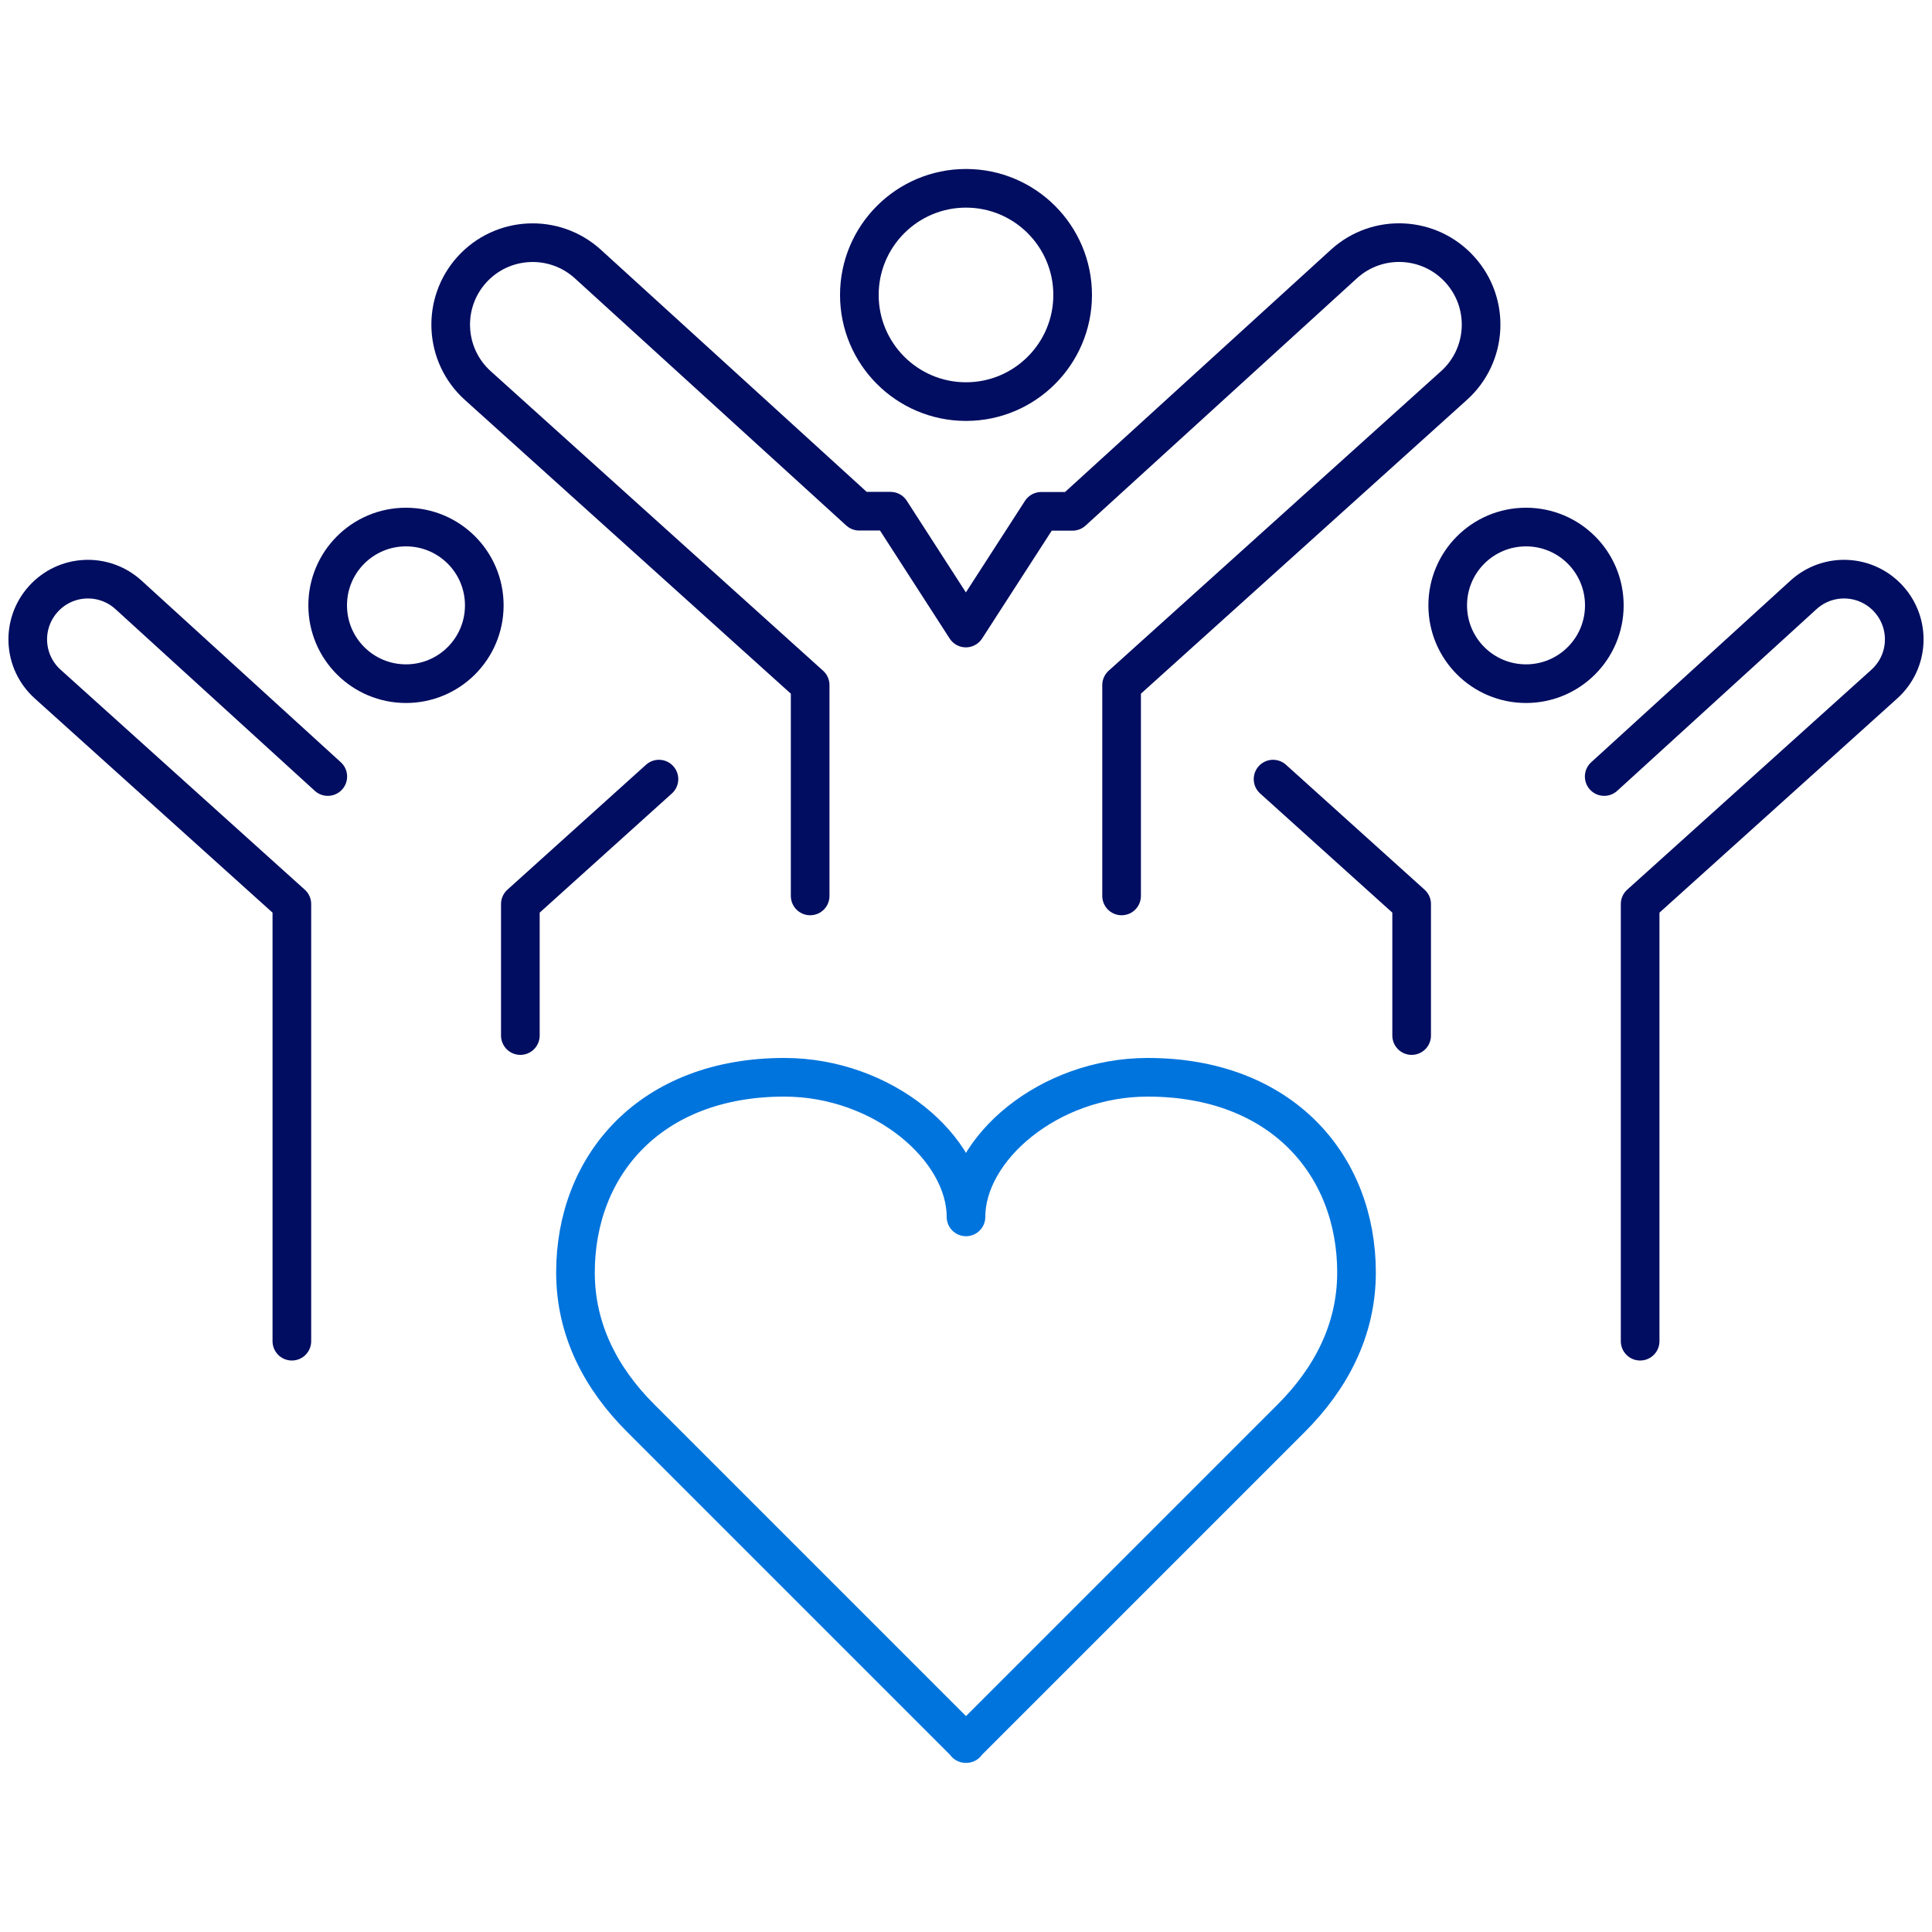 <?xml version="1.0" encoding="UTF-8"?><svg xmlns="http://www.w3.org/2000/svg" viewBox="0 0 150 150"><defs><style>.c{stroke:#0074dd;}.c,.d{fill:none;stroke-linecap:round;stroke-linejoin:round;stroke-width:3px;}.d{stroke:#000d60;}</style></defs><g id="a"><g><g><g><path class="d" d="M83.28,22.9c0,4.57-3.71,8.28-8.28,8.28s-8.28-3.71-8.28-8.28,3.71-8.28,8.28-8.28,8.28,3.71,8.28,8.28Z"/><path class="d" d="M87.08,69.56v-16.37h0l25.81-23.26c2.61-2.35,2.82-6.38,.46-8.99-2.35-2.61-6.38-2.82-8.99-.46l-21.09,19.22h-2.43l-5.85,9.06-5.85-9.07h-2.43l-21.09-19.21c-2.61-2.35-6.63-2.15-8.99,.46-2.35,2.61-2.15,6.63,.46,8.99l25.81,23.26v16.37"/></g><g><path class="d" d="M37.6,47c0,3.36-2.72,6.08-6.08,6.08s-6.08-2.72-6.08-6.08,2.72-6.08,6.08-6.08,6.08,2.72,6.08,6.08Z"/><polyline class="d" points="40.4 80.4 40.4 70.19 40.4 70.19 51.16 60.49"/><path class="d" d="M25.45,60.29l-15.49-14.12c-1.92-1.73-4.87-1.58-6.6,.34-1.73,1.92-1.58,4.87,.34,6.6l18.96,17.08v33.94"/></g><g><path class="d" d="M112.4,47c0,3.36,2.72,6.08,6.08,6.08s6.08-2.72,6.08-6.08-2.72-6.08-6.08-6.08-6.08,2.72-6.08,6.08Z"/><polyline class="d" points="109.6 80.4 109.6 70.19 109.6 70.19 98.84 60.49"/><path class="d" d="M124.55,60.29l15.49-14.12c1.92-1.73,4.87-1.58,6.6,.34,1.73,1.92,1.58,4.87-.34,6.6l-18.96,17.08v33.94"/></g></g><path class="c" d="M105.32,98.8c0-8.37-5.85-15.16-16.21-15.16-7.69,0-14.11,5.54-14.11,10.84,0-5.3-6.42-10.84-14.11-10.84-10.36,0-16.21,6.79-16.21,15.16,0,4.5,2.02,8.27,5.07,11.31l25.23,25.23v.03l.02-.02,.02,.02v-.03l25.23-25.23c3.05-3.05,5.07-6.82,5.07-11.31Z"/></g></g><g id="b"/></svg>